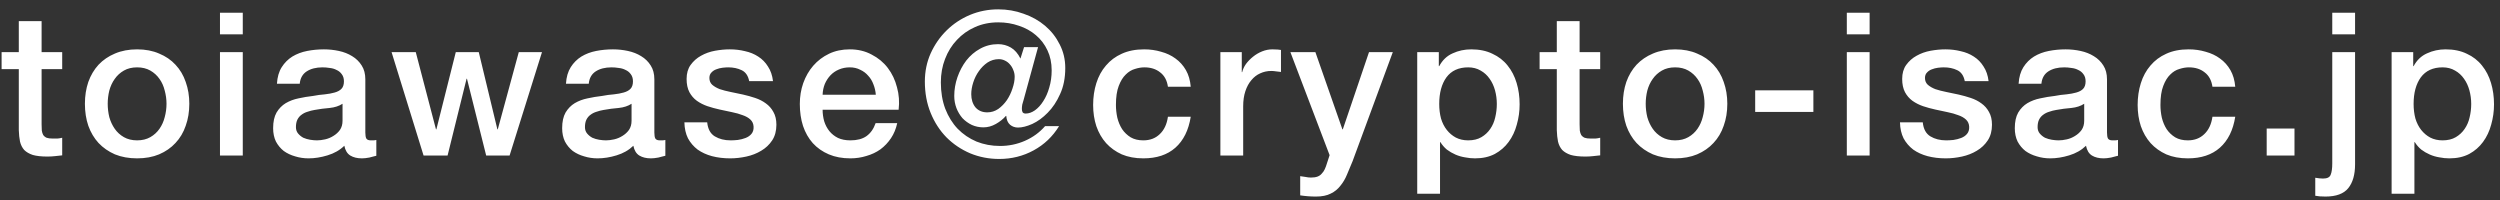 <svg width="225" height="18" viewBox="0 0 225 18" fill="none" xmlns="http://www.w3.org/2000/svg">
<rect x="0" y="0" width="225" height="18" fill="#333333" stroke="none"/>
<path d="M0.144 4.694H1.692V1.904H3.744V4.694H5.598V6.224H3.744V11.192C3.744 11.408 3.75 11.594 3.762 11.75C3.786 11.906 3.828 12.038 3.888 12.146C3.96 12.254 4.062 12.338 4.194 12.398C4.326 12.446 4.506 12.47 4.734 12.47C4.878 12.47 5.022 12.47 5.166 12.47C5.31 12.458 5.454 12.434 5.598 12.398V13.982C5.37 14.006 5.148 14.03 4.932 14.054C4.716 14.078 4.494 14.09 4.266 14.09C3.726 14.09 3.288 14.042 2.952 13.946C2.628 13.838 2.37 13.688 2.178 13.496C1.998 13.292 1.872 13.04 1.8 12.74C1.74 12.44 1.704 12.098 1.692 11.714V6.224H0.144V4.694ZM12.34 14.252C11.596 14.252 10.93 14.132 10.342 13.892C9.766 13.64 9.274 13.298 8.866 12.866C8.47 12.434 8.164 11.918 7.948 11.318C7.744 10.718 7.642 10.058 7.642 9.338C7.642 8.63 7.744 7.976 7.948 7.376C8.164 6.776 8.47 6.26 8.866 5.828C9.274 5.396 9.766 5.06 10.342 4.82C10.93 4.568 11.596 4.442 12.34 4.442C13.084 4.442 13.744 4.568 14.32 4.82C14.908 5.06 15.4 5.396 15.796 5.828C16.204 6.26 16.51 6.776 16.714 7.376C16.93 7.976 17.038 8.63 17.038 9.338C17.038 10.058 16.93 10.718 16.714 11.318C16.51 11.918 16.204 12.434 15.796 12.866C15.4 13.298 14.908 13.64 14.32 13.892C13.744 14.132 13.084 14.252 12.34 14.252ZM12.34 12.632C12.796 12.632 13.192 12.536 13.528 12.344C13.864 12.152 14.14 11.9 14.356 11.588C14.572 11.276 14.728 10.928 14.824 10.544C14.932 10.148 14.986 9.746 14.986 9.338C14.986 8.942 14.932 8.546 14.824 8.15C14.728 7.754 14.572 7.406 14.356 7.106C14.14 6.794 13.864 6.542 13.528 6.35C13.192 6.158 12.796 6.062 12.34 6.062C11.884 6.062 11.488 6.158 11.152 6.35C10.816 6.542 10.54 6.794 10.324 7.106C10.108 7.406 9.946 7.754 9.838 8.15C9.742 8.546 9.694 8.942 9.694 9.338C9.694 9.746 9.742 10.148 9.838 10.544C9.946 10.928 10.108 11.276 10.324 11.588C10.54 11.9 10.816 12.152 11.152 12.344C11.488 12.536 11.884 12.632 12.34 12.632ZM19.798 1.148H21.85V3.092H19.798V1.148ZM19.798 4.694H21.85V14H19.798V4.694ZM32.88 11.93C32.88 12.182 32.91 12.362 32.97 12.47C33.042 12.578 33.174 12.632 33.366 12.632C33.426 12.632 33.498 12.632 33.582 12.632C33.666 12.632 33.762 12.62 33.87 12.596V14.018C33.798 14.042 33.702 14.066 33.582 14.09C33.474 14.126 33.36 14.156 33.24 14.18C33.12 14.204 33 14.222 32.88 14.234C32.76 14.246 32.658 14.252 32.574 14.252C32.154 14.252 31.806 14.168 31.53 14C31.254 13.832 31.074 13.538 30.99 13.118C30.582 13.514 30.078 13.802 29.478 13.982C28.89 14.162 28.32 14.252 27.768 14.252C27.348 14.252 26.946 14.192 26.562 14.072C26.178 13.964 25.836 13.802 25.536 13.586C25.248 13.358 25.014 13.076 24.834 12.74C24.666 12.392 24.582 11.99 24.582 11.534C24.582 10.958 24.684 10.49 24.888 10.13C25.104 9.77 25.38 9.488 25.716 9.284C26.064 9.08 26.448 8.936 26.868 8.852C27.3 8.756 27.732 8.684 28.164 8.636C28.536 8.564 28.89 8.516 29.226 8.492C29.562 8.456 29.856 8.402 30.108 8.33C30.372 8.258 30.576 8.15 30.72 8.006C30.876 7.85 30.954 7.622 30.954 7.322C30.954 7.058 30.888 6.842 30.756 6.674C30.636 6.506 30.48 6.38 30.288 6.296C30.108 6.2 29.904 6.14 29.676 6.116C29.448 6.08 29.232 6.062 29.028 6.062C28.452 6.062 27.978 6.182 27.606 6.422C27.234 6.662 27.024 7.034 26.976 7.538H24.924C24.96 6.938 25.104 6.44 25.356 6.044C25.608 5.648 25.926 5.33 26.31 5.09C26.706 4.85 27.15 4.682 27.642 4.586C28.134 4.49 28.638 4.442 29.154 4.442C29.61 4.442 30.06 4.49 30.504 4.586C30.948 4.682 31.344 4.838 31.692 5.054C32.052 5.27 32.34 5.552 32.556 5.9C32.772 6.236 32.88 6.65 32.88 7.142V11.93ZM30.828 9.338C30.516 9.542 30.132 9.668 29.676 9.716C29.22 9.752 28.764 9.812 28.308 9.896C28.092 9.932 27.882 9.986 27.678 10.058C27.474 10.118 27.294 10.208 27.138 10.328C26.982 10.436 26.856 10.586 26.76 10.778C26.676 10.958 26.634 11.18 26.634 11.444C26.634 11.672 26.7 11.864 26.832 12.02C26.964 12.176 27.12 12.302 27.3 12.398C27.492 12.482 27.696 12.542 27.912 12.578C28.14 12.614 28.344 12.632 28.524 12.632C28.752 12.632 28.998 12.602 29.262 12.542C29.526 12.482 29.772 12.38 30 12.236C30.24 12.092 30.438 11.912 30.594 11.696C30.75 11.468 30.828 11.192 30.828 10.868V9.338ZM35.242 4.694H37.42L39.238 11.642H39.274L41.02 4.694H43.09L44.764 11.642H44.8L46.69 4.694H48.778L45.862 14H43.756L42.028 7.088H41.992L40.282 14H38.122L35.242 4.694ZM58.892 11.93C58.892 12.182 58.922 12.362 58.982 12.47C59.054 12.578 59.186 12.632 59.378 12.632C59.438 12.632 59.51 12.632 59.594 12.632C59.678 12.632 59.774 12.62 59.882 12.596V14.018C59.81 14.042 59.714 14.066 59.594 14.09C59.486 14.126 59.372 14.156 59.252 14.18C59.132 14.204 59.012 14.222 58.892 14.234C58.772 14.246 58.67 14.252 58.586 14.252C58.166 14.252 57.818 14.168 57.542 14C57.266 13.832 57.086 13.538 57.002 13.118C56.594 13.514 56.09 13.802 55.49 13.982C54.902 14.162 54.332 14.252 53.78 14.252C53.36 14.252 52.958 14.192 52.574 14.072C52.19 13.964 51.848 13.802 51.548 13.586C51.26 13.358 51.026 13.076 50.846 12.74C50.678 12.392 50.594 11.99 50.594 11.534C50.594 10.958 50.696 10.49 50.9 10.13C51.116 9.77 51.392 9.488 51.728 9.284C52.076 9.08 52.46 8.936 52.88 8.852C53.312 8.756 53.744 8.684 54.176 8.636C54.548 8.564 54.902 8.516 55.238 8.492C55.574 8.456 55.868 8.402 56.12 8.33C56.384 8.258 56.588 8.15 56.732 8.006C56.888 7.85 56.966 7.622 56.966 7.322C56.966 7.058 56.9 6.842 56.768 6.674C56.648 6.506 56.492 6.38 56.3 6.296C56.12 6.2 55.916 6.14 55.688 6.116C55.46 6.08 55.244 6.062 55.04 6.062C54.464 6.062 53.99 6.182 53.618 6.422C53.246 6.662 53.036 7.034 52.988 7.538H50.936C50.972 6.938 51.116 6.44 51.368 6.044C51.62 5.648 51.938 5.33 52.322 5.09C52.718 4.85 53.162 4.682 53.654 4.586C54.146 4.49 54.65 4.442 55.166 4.442C55.622 4.442 56.072 4.49 56.516 4.586C56.96 4.682 57.356 4.838 57.704 5.054C58.064 5.27 58.352 5.552 58.568 5.9C58.784 6.236 58.892 6.65 58.892 7.142V11.93ZM56.84 9.338C56.528 9.542 56.144 9.668 55.688 9.716C55.232 9.752 54.776 9.812 54.32 9.896C54.104 9.932 53.894 9.986 53.69 10.058C53.486 10.118 53.306 10.208 53.15 10.328C52.994 10.436 52.868 10.586 52.772 10.778C52.688 10.958 52.646 11.18 52.646 11.444C52.646 11.672 52.712 11.864 52.844 12.02C52.976 12.176 53.132 12.302 53.312 12.398C53.504 12.482 53.708 12.542 53.924 12.578C54.152 12.614 54.356 12.632 54.536 12.632C54.764 12.632 55.01 12.602 55.274 12.542C55.538 12.482 55.784 12.38 56.012 12.236C56.252 12.092 56.45 11.912 56.606 11.696C56.762 11.468 56.84 11.192 56.84 10.868V9.338ZM63.648 11.012C63.708 11.612 63.935 12.032 64.332 12.272C64.728 12.512 65.201 12.632 65.754 12.632C65.945 12.632 66.162 12.62 66.401 12.596C66.653 12.56 66.888 12.5 67.103 12.416C67.32 12.332 67.493 12.212 67.626 12.056C67.769 11.888 67.835 11.672 67.823 11.408C67.811 11.144 67.716 10.928 67.535 10.76C67.356 10.592 67.121 10.46 66.834 10.364C66.558 10.256 66.24 10.166 65.879 10.094C65.519 10.022 65.153 9.944 64.781 9.86C64.397 9.776 64.025 9.674 63.666 9.554C63.318 9.434 62.999 9.272 62.712 9.068C62.435 8.864 62.214 8.606 62.045 8.294C61.877 7.97 61.794 7.574 61.794 7.106C61.794 6.602 61.913 6.182 62.154 5.846C62.406 5.498 62.718 5.222 63.09 5.018C63.474 4.802 63.894 4.652 64.35 4.568C64.817 4.484 65.261 4.442 65.681 4.442C66.162 4.442 66.618 4.496 67.049 4.604C67.493 4.7 67.889 4.862 68.237 5.09C68.597 5.318 68.891 5.618 69.12 5.99C69.359 6.35 69.51 6.788 69.57 7.304H67.427C67.332 6.812 67.103 6.482 66.743 6.314C66.395 6.146 65.993 6.062 65.537 6.062C65.394 6.062 65.219 6.074 65.016 6.098C64.823 6.122 64.638 6.17 64.457 6.242C64.29 6.302 64.145 6.398 64.025 6.53C63.906 6.65 63.846 6.812 63.846 7.016C63.846 7.268 63.929 7.472 64.097 7.628C64.278 7.784 64.505 7.916 64.781 8.024C65.07 8.12 65.394 8.204 65.754 8.276C66.114 8.348 66.486 8.426 66.87 8.51C67.242 8.594 67.608 8.696 67.968 8.816C68.328 8.936 68.645 9.098 68.921 9.302C69.21 9.506 69.438 9.764 69.606 10.076C69.785 10.388 69.876 10.772 69.876 11.228C69.876 11.78 69.749 12.248 69.498 12.632C69.246 13.016 68.915 13.328 68.507 13.568C68.112 13.808 67.668 13.982 67.175 14.09C66.683 14.198 66.198 14.252 65.718 14.252C65.129 14.252 64.584 14.186 64.079 14.054C63.587 13.922 63.156 13.724 62.783 13.46C62.423 13.184 62.136 12.848 61.919 12.452C61.715 12.044 61.608 11.564 61.596 11.012H63.648ZM78.823 8.528C78.799 8.204 78.728 7.892 78.608 7.592C78.499 7.292 78.344 7.034 78.139 6.818C77.948 6.59 77.707 6.41 77.419 6.278C77.144 6.134 76.832 6.062 76.484 6.062C76.124 6.062 75.793 6.128 75.493 6.26C75.206 6.38 74.954 6.554 74.737 6.782C74.534 6.998 74.365 7.256 74.234 7.556C74.114 7.856 74.047 8.18 74.035 8.528H78.823ZM74.035 9.878C74.035 10.238 74.084 10.586 74.18 10.922C74.287 11.258 74.444 11.552 74.647 11.804C74.852 12.056 75.109 12.26 75.421 12.416C75.734 12.56 76.106 12.632 76.537 12.632C77.138 12.632 77.618 12.506 77.978 12.254C78.35 11.99 78.626 11.6 78.805 11.084H80.749C80.641 11.588 80.456 12.038 80.192 12.434C79.927 12.83 79.609 13.166 79.237 13.442C78.865 13.706 78.445 13.904 77.978 14.036C77.522 14.18 77.041 14.252 76.537 14.252C75.805 14.252 75.157 14.132 74.594 13.892C74.029 13.652 73.549 13.316 73.153 12.884C72.769 12.452 72.475 11.936 72.272 11.336C72.079 10.736 71.984 10.076 71.984 9.356C71.984 8.696 72.085 8.072 72.29 7.484C72.505 6.884 72.805 6.362 73.189 5.918C73.585 5.462 74.059 5.102 74.612 4.838C75.163 4.574 75.787 4.442 76.484 4.442C77.216 4.442 77.87 4.598 78.445 4.91C79.034 5.21 79.519 5.612 79.903 6.116C80.287 6.62 80.564 7.202 80.731 7.862C80.912 8.51 80.96 9.182 80.876 9.878H74.035ZM92.129 8.978C92.082 9.122 92.04 9.266 92.004 9.41C91.98 9.554 91.968 9.686 91.968 9.806C91.968 9.926 91.992 10.028 92.04 10.112C92.1 10.184 92.189 10.22 92.309 10.22C92.585 10.22 92.862 10.124 93.138 9.932C93.425 9.728 93.677 9.452 93.894 9.104C94.121 8.756 94.302 8.348 94.433 7.88C94.578 7.4 94.65 6.884 94.65 6.332C94.65 5.66 94.523 5.06 94.272 4.532C94.019 3.992 93.671 3.536 93.228 3.164C92.796 2.792 92.285 2.51 91.698 2.318C91.121 2.114 90.504 2.012 89.844 2.012C89.076 2.012 88.374 2.156 87.737 2.444C87.114 2.72 86.573 3.104 86.118 3.596C85.662 4.076 85.308 4.646 85.055 5.306C84.803 5.954 84.677 6.656 84.677 7.412C84.677 8.288 84.809 9.08 85.073 9.788C85.35 10.496 85.722 11.096 86.189 11.588C86.669 12.08 87.234 12.464 87.882 12.74C88.541 13.004 89.249 13.136 90.005 13.136C90.797 13.136 91.547 12.98 92.255 12.668C92.963 12.356 93.564 11.918 94.055 11.354H95.316C94.74 12.29 93.978 13.016 93.029 13.532C92.082 14.048 91.049 14.306 89.933 14.306C89.01 14.306 88.139 14.138 87.323 13.802C86.507 13.454 85.793 12.974 85.181 12.362C84.582 11.75 84.108 11.018 83.76 10.166C83.412 9.314 83.237 8.372 83.237 7.34C83.237 6.428 83.412 5.582 83.76 4.802C84.12 4.01 84.6 3.32 85.2 2.732C85.799 2.144 86.496 1.682 87.287 1.346C88.091 1.01 88.944 0.842 89.844 0.842C90.647 0.842 91.409 0.974 92.129 1.238C92.862 1.49 93.504 1.85 94.055 2.318C94.608 2.786 95.046 3.344 95.37 3.992C95.706 4.64 95.874 5.348 95.874 6.116C95.874 7.016 95.718 7.802 95.406 8.474C95.106 9.146 94.734 9.704 94.29 10.148C93.858 10.592 93.395 10.928 92.903 11.156C92.412 11.372 91.986 11.48 91.626 11.48C91.35 11.48 91.109 11.396 90.906 11.228C90.701 11.048 90.588 10.784 90.564 10.436H90.528C90.287 10.712 89.987 10.952 89.627 11.156C89.267 11.36 88.895 11.462 88.511 11.462C88.139 11.462 87.791 11.39 87.468 11.246C87.144 11.09 86.862 10.886 86.621 10.634C86.394 10.37 86.213 10.07 86.082 9.734C85.95 9.386 85.883 9.02 85.883 8.636C85.883 8.06 85.98 7.496 86.171 6.944C86.364 6.392 86.627 5.894 86.963 5.45C87.311 5.006 87.725 4.652 88.206 4.388C88.698 4.112 89.237 3.974 89.826 3.974C90.246 3.974 90.629 4.076 90.978 4.28C91.326 4.484 91.614 4.814 91.841 5.27L92.165 4.244H93.425L92.129 8.978ZM88.853 10.112C89.213 10.112 89.543 10.01 89.844 9.806C90.144 9.59 90.401 9.326 90.618 9.014C90.834 8.69 91.001 8.342 91.121 7.97C91.254 7.586 91.32 7.232 91.32 6.908C91.32 6.692 91.278 6.488 91.194 6.296C91.121 6.104 91.019 5.936 90.888 5.792C90.767 5.648 90.618 5.534 90.438 5.45C90.269 5.366 90.09 5.324 89.897 5.324C89.525 5.324 89.183 5.426 88.871 5.63C88.572 5.834 88.314 6.092 88.097 6.404C87.882 6.704 87.713 7.04 87.594 7.412C87.474 7.784 87.413 8.138 87.413 8.474C87.413 8.954 87.54 9.35 87.791 9.662C88.055 9.962 88.409 10.112 88.853 10.112ZM105.114 7.808C105.03 7.232 104.796 6.8 104.412 6.512C104.04 6.212 103.566 6.062 102.99 6.062C102.726 6.062 102.444 6.11 102.144 6.206C101.844 6.29 101.568 6.458 101.316 6.71C101.064 6.95 100.854 7.292 100.686 7.736C100.518 8.168 100.434 8.738 100.434 9.446C100.434 9.83 100.476 10.214 100.56 10.598C100.656 10.982 100.8 11.324 100.992 11.624C101.196 11.924 101.454 12.17 101.766 12.362C102.078 12.542 102.456 12.632 102.9 12.632C103.5 12.632 103.992 12.446 104.376 12.074C104.772 11.702 105.018 11.18 105.114 10.508H107.166C106.974 11.72 106.512 12.65 105.78 13.298C105.06 13.934 104.1 14.252 102.9 14.252C102.168 14.252 101.52 14.132 100.956 13.892C100.404 13.64 99.936 13.304 99.552 12.884C99.168 12.452 98.874 11.942 98.67 11.354C98.478 10.766 98.382 10.13 98.382 9.446C98.382 8.75 98.478 8.096 98.67 7.484C98.862 6.872 99.15 6.344 99.534 5.9C99.918 5.444 100.392 5.09 100.956 4.838C101.532 4.574 102.204 4.442 102.972 4.442C103.512 4.442 104.022 4.514 104.502 4.658C104.994 4.79 105.426 4.994 105.798 5.27C106.182 5.546 106.494 5.894 106.734 6.314C106.974 6.734 107.118 7.232 107.166 7.808H105.114ZM109.834 4.694H111.76V6.494H111.796C111.856 6.242 111.97 5.996 112.138 5.756C112.318 5.516 112.528 5.3 112.768 5.108C113.02 4.904 113.296 4.742 113.596 4.622C113.896 4.502 114.202 4.442 114.514 4.442C114.754 4.442 114.916 4.448 115 4.46C115.096 4.472 115.192 4.484 115.288 4.496V6.476C115.144 6.452 114.994 6.434 114.838 6.422C114.694 6.398 114.55 6.386 114.406 6.386C114.058 6.386 113.728 6.458 113.416 6.602C113.116 6.734 112.852 6.938 112.624 7.214C112.396 7.478 112.216 7.808 112.084 8.204C111.952 8.6 111.886 9.056 111.886 9.572V14H109.834V4.694ZM116.136 4.694H118.386L120.816 11.642H120.852L123.21 4.694H125.352L121.734 14.504C121.566 14.924 121.398 15.326 121.23 15.71C121.074 16.094 120.876 16.43 120.636 16.718C120.408 17.018 120.12 17.252 119.772 17.42C119.424 17.6 118.98 17.69 118.44 17.69C117.96 17.69 117.486 17.654 117.018 17.582V15.854C117.186 15.878 117.348 15.902 117.504 15.926C117.66 15.962 117.822 15.98 117.99 15.98C118.23 15.98 118.428 15.95 118.584 15.89C118.74 15.83 118.866 15.74 118.962 15.62C119.07 15.512 119.16 15.38 119.232 15.224C119.304 15.068 119.37 14.888 119.43 14.684L119.664 13.964L116.136 4.694ZM127.55 4.694H129.494V5.954H129.53C129.818 5.414 130.22 5.03 130.736 4.802C131.252 4.562 131.81 4.442 132.41 4.442C133.142 4.442 133.778 4.574 134.318 4.838C134.87 5.09 135.326 5.444 135.686 5.9C136.046 6.344 136.316 6.866 136.496 7.466C136.676 8.066 136.766 8.708 136.766 9.392C136.766 10.016 136.682 10.622 136.514 11.21C136.358 11.798 136.112 12.32 135.776 12.776C135.452 13.22 135.038 13.58 134.534 13.856C134.03 14.12 133.436 14.252 132.752 14.252C132.452 14.252 132.152 14.222 131.852 14.162C131.552 14.114 131.264 14.03 130.988 13.91C130.712 13.79 130.454 13.64 130.214 13.46C129.986 13.268 129.794 13.046 129.638 12.794H129.602V17.438H127.55V4.694ZM134.714 9.356C134.714 8.936 134.66 8.528 134.552 8.132C134.444 7.736 134.282 7.388 134.066 7.088C133.85 6.776 133.58 6.53 133.256 6.35C132.932 6.158 132.56 6.062 132.14 6.062C131.276 6.062 130.622 6.362 130.178 6.962C129.746 7.562 129.53 8.36 129.53 9.356C129.53 9.824 129.584 10.262 129.692 10.67C129.812 11.066 129.986 11.408 130.214 11.696C130.442 11.984 130.712 12.212 131.024 12.38C131.348 12.548 131.72 12.632 132.14 12.632C132.608 12.632 133.004 12.536 133.328 12.344C133.652 12.152 133.916 11.906 134.12 11.606C134.336 11.294 134.486 10.946 134.57 10.562C134.666 10.166 134.714 9.764 134.714 9.356ZM138.564 4.694H140.112V1.904H142.164V4.694H144.018V6.224H142.164V11.192C142.164 11.408 142.17 11.594 142.182 11.75C142.206 11.906 142.248 12.038 142.308 12.146C142.38 12.254 142.482 12.338 142.614 12.398C142.746 12.446 142.926 12.47 143.154 12.47C143.298 12.47 143.442 12.47 143.586 12.47C143.73 12.458 143.874 12.434 144.018 12.398V13.982C143.79 14.006 143.568 14.03 143.352 14.054C143.136 14.078 142.914 14.09 142.686 14.09C142.146 14.09 141.708 14.042 141.372 13.946C141.048 13.838 140.79 13.688 140.598 13.496C140.418 13.292 140.292 13.04 140.22 12.74C140.16 12.44 140.124 12.098 140.112 11.714V6.224H138.564V4.694ZM150.76 14.252C150.016 14.252 149.35 14.132 148.762 13.892C148.186 13.64 147.694 13.298 147.286 12.866C146.89 12.434 146.584 11.918 146.368 11.318C146.164 10.718 146.062 10.058 146.062 9.338C146.062 8.63 146.164 7.976 146.368 7.376C146.584 6.776 146.89 6.26 147.286 5.828C147.694 5.396 148.186 5.06 148.762 4.82C149.35 4.568 150.016 4.442 150.76 4.442C151.504 4.442 152.164 4.568 152.74 4.82C153.328 5.06 153.82 5.396 154.216 5.828C154.624 6.26 154.93 6.776 155.134 7.376C155.35 7.976 155.458 8.63 155.458 9.338C155.458 10.058 155.35 10.718 155.134 11.318C154.93 11.918 154.624 12.434 154.216 12.866C153.82 13.298 153.328 13.64 152.74 13.892C152.164 14.132 151.504 14.252 150.76 14.252ZM150.76 12.632C151.216 12.632 151.612 12.536 151.948 12.344C152.284 12.152 152.56 11.9 152.776 11.588C152.992 11.276 153.148 10.928 153.244 10.544C153.352 10.148 153.406 9.746 153.406 9.338C153.406 8.942 153.352 8.546 153.244 8.15C153.148 7.754 152.992 7.406 152.776 7.106C152.56 6.794 152.284 6.542 151.948 6.35C151.612 6.158 151.216 6.062 150.76 6.062C150.304 6.062 149.908 6.158 149.572 6.35C149.236 6.542 148.96 6.794 148.744 7.106C148.528 7.406 148.366 7.754 148.258 8.15C148.162 8.546 148.114 8.942 148.114 9.338C148.114 9.746 148.162 10.148 148.258 10.544C148.366 10.928 148.528 11.276 148.744 11.588C148.96 11.9 149.236 12.152 149.572 12.344C149.908 12.536 150.304 12.632 150.76 12.632ZM157.966 8.132H163.204V10.076H157.966V8.132ZM166.214 1.148H168.266V3.092H166.214V1.148ZM166.214 4.694H168.266V14H166.214V4.694ZM173.05 11.012C173.11 11.612 173.338 12.032 173.734 12.272C174.13 12.512 174.604 12.632 175.156 12.632C175.348 12.632 175.564 12.62 175.804 12.596C176.056 12.56 176.29 12.5 176.506 12.416C176.722 12.332 176.896 12.212 177.028 12.056C177.172 11.888 177.238 11.672 177.226 11.408C177.214 11.144 177.118 10.928 176.938 10.76C176.758 10.592 176.524 10.46 176.236 10.364C175.96 10.256 175.642 10.166 175.282 10.094C174.922 10.022 174.556 9.944 174.184 9.86C173.8 9.776 173.428 9.674 173.068 9.554C172.72 9.434 172.402 9.272 172.114 9.068C171.838 8.864 171.616 8.606 171.448 8.294C171.28 7.97 171.196 7.574 171.196 7.106C171.196 6.602 171.316 6.182 171.556 5.846C171.808 5.498 172.12 5.222 172.492 5.018C172.876 4.802 173.296 4.652 173.752 4.568C174.22 4.484 174.664 4.442 175.084 4.442C175.564 4.442 176.02 4.496 176.452 4.604C176.896 4.7 177.292 4.862 177.64 5.09C178 5.318 178.294 5.618 178.522 5.99C178.762 6.35 178.912 6.788 178.972 7.304H176.83C176.734 6.812 176.506 6.482 176.146 6.314C175.798 6.146 175.396 6.062 174.94 6.062C174.796 6.062 174.622 6.074 174.418 6.098C174.226 6.122 174.04 6.17 173.86 6.242C173.692 6.302 173.548 6.398 173.428 6.53C173.308 6.65 173.248 6.812 173.248 7.016C173.248 7.268 173.332 7.472 173.5 7.628C173.68 7.784 173.908 7.916 174.184 8.024C174.472 8.12 174.796 8.204 175.156 8.276C175.516 8.348 175.888 8.426 176.272 8.51C176.644 8.594 177.01 8.696 177.37 8.816C177.73 8.936 178.048 9.098 178.324 9.302C178.612 9.506 178.84 9.764 179.008 10.076C179.188 10.388 179.278 10.772 179.278 11.228C179.278 11.78 179.152 12.248 178.9 12.632C178.648 13.016 178.318 13.328 177.91 13.568C177.514 13.808 177.07 13.982 176.578 14.09C176.086 14.198 175.6 14.252 175.12 14.252C174.532 14.252 173.986 14.186 173.482 14.054C172.99 13.922 172.558 13.724 172.186 13.46C171.826 13.184 171.538 12.848 171.322 12.452C171.118 12.044 171.01 11.564 170.998 11.012H173.05ZM189.63 11.93C189.63 12.182 189.66 12.362 189.72 12.47C189.792 12.578 189.924 12.632 190.116 12.632C190.176 12.632 190.248 12.632 190.332 12.632C190.416 12.632 190.512 12.62 190.62 12.596V14.018C190.548 14.042 190.452 14.066 190.332 14.09C190.224 14.126 190.11 14.156 189.99 14.18C189.87 14.204 189.75 14.222 189.63 14.234C189.51 14.246 189.408 14.252 189.324 14.252C188.904 14.252 188.556 14.168 188.28 14C188.004 13.832 187.824 13.538 187.74 13.118C187.332 13.514 186.828 13.802 186.228 13.982C185.64 14.162 185.07 14.252 184.518 14.252C184.098 14.252 183.696 14.192 183.312 14.072C182.928 13.964 182.586 13.802 182.286 13.586C181.998 13.358 181.764 13.076 181.584 12.74C181.416 12.392 181.332 11.99 181.332 11.534C181.332 10.958 181.434 10.49 181.638 10.13C181.854 9.77 182.13 9.488 182.466 9.284C182.814 9.08 183.198 8.936 183.618 8.852C184.05 8.756 184.482 8.684 184.914 8.636C185.286 8.564 185.64 8.516 185.976 8.492C186.312 8.456 186.606 8.402 186.858 8.33C187.122 8.258 187.326 8.15 187.47 8.006C187.626 7.85 187.704 7.622 187.704 7.322C187.704 7.058 187.638 6.842 187.506 6.674C187.386 6.506 187.23 6.38 187.038 6.296C186.858 6.2 186.654 6.14 186.426 6.116C186.198 6.08 185.982 6.062 185.778 6.062C185.202 6.062 184.728 6.182 184.356 6.422C183.984 6.662 183.774 7.034 183.726 7.538H181.674C181.71 6.938 181.854 6.44 182.106 6.044C182.358 5.648 182.676 5.33 183.06 5.09C183.456 4.85 183.9 4.682 184.392 4.586C184.884 4.49 185.388 4.442 185.904 4.442C186.36 4.442 186.81 4.49 187.254 4.586C187.698 4.682 188.094 4.838 188.442 5.054C188.802 5.27 189.09 5.552 189.306 5.9C189.522 6.236 189.63 6.65 189.63 7.142V11.93ZM187.578 9.338C187.266 9.542 186.882 9.668 186.426 9.716C185.97 9.752 185.514 9.812 185.058 9.896C184.842 9.932 184.632 9.986 184.428 10.058C184.224 10.118 184.044 10.208 183.888 10.328C183.732 10.436 183.606 10.586 183.51 10.778C183.426 10.958 183.384 11.18 183.384 11.444C183.384 11.672 183.45 11.864 183.582 12.02C183.714 12.176 183.87 12.302 184.05 12.398C184.242 12.482 184.446 12.542 184.662 12.578C184.89 12.614 185.094 12.632 185.274 12.632C185.502 12.632 185.748 12.602 186.012 12.542C186.276 12.482 186.522 12.38 186.75 12.236C186.99 12.092 187.188 11.912 187.344 11.696C187.5 11.468 187.578 11.192 187.578 10.868V9.338ZM199.12 7.808C199.036 7.232 198.802 6.8 198.418 6.512C198.046 6.212 197.572 6.062 196.996 6.062C196.732 6.062 196.45 6.11 196.15 6.206C195.85 6.29 195.574 6.458 195.322 6.71C195.07 6.95 194.86 7.292 194.692 7.736C194.524 8.168 194.44 8.738 194.44 9.446C194.44 9.83 194.482 10.214 194.566 10.598C194.662 10.982 194.806 11.324 194.998 11.624C195.202 11.924 195.46 12.17 195.772 12.362C196.084 12.542 196.462 12.632 196.906 12.632C197.506 12.632 197.998 12.446 198.382 12.074C198.778 11.702 199.024 11.18 199.12 10.508H201.172C200.98 11.72 200.518 12.65 199.786 13.298C199.066 13.934 198.106 14.252 196.906 14.252C196.174 14.252 195.526 14.132 194.962 13.892C194.41 13.64 193.942 13.304 193.558 12.884C193.174 12.452 192.88 11.942 192.676 11.354C192.484 10.766 192.388 10.13 192.388 9.446C192.388 8.75 192.484 8.096 192.676 7.484C192.868 6.872 193.156 6.344 193.54 5.9C193.924 5.444 194.398 5.09 194.962 4.838C195.538 4.574 196.21 4.442 196.978 4.442C197.518 4.442 198.028 4.514 198.508 4.658C199 4.79 199.432 4.994 199.804 5.27C200.188 5.546 200.5 5.894 200.74 6.314C200.98 6.734 201.124 7.232 201.172 7.808H199.12ZM204.002 11.57H206.504V14H204.002V11.57ZM209.904 1.148H211.956V3.092H209.904V1.148ZM209.904 4.694H211.956V14.792C211.956 15.716 211.752 16.43 211.344 16.934C210.936 17.438 210.252 17.69 209.292 17.69C209.088 17.69 208.914 17.684 208.77 17.672C208.638 17.66 208.506 17.642 208.374 17.618V15.998C208.506 16.022 208.632 16.04 208.752 16.052C208.872 16.064 208.98 16.07 209.076 16.07C209.448 16.07 209.676 15.956 209.76 15.728C209.856 15.5 209.904 15.158 209.904 14.702V4.694ZM215.245 4.694H217.189V5.954H217.225C217.513 5.414 217.915 5.03 218.431 4.802C218.947 4.562 219.505 4.442 220.105 4.442C220.837 4.442 221.473 4.574 222.013 4.838C222.565 5.09 223.021 5.444 223.381 5.9C223.741 6.344 224.011 6.866 224.191 7.466C224.371 8.066 224.461 8.708 224.461 9.392C224.461 10.016 224.377 10.622 224.209 11.21C224.053 11.798 223.807 12.32 223.471 12.776C223.147 13.22 222.733 13.58 222.229 13.856C221.725 14.12 221.131 14.252 220.447 14.252C220.147 14.252 219.847 14.222 219.547 14.162C219.247 14.114 218.959 14.03 218.683 13.91C218.407 13.79 218.149 13.64 217.909 13.46C217.681 13.268 217.489 13.046 217.333 12.794H217.297V17.438H215.245V4.694ZM222.409 9.356C222.409 8.936 222.355 8.528 222.247 8.132C222.139 7.736 221.977 7.388 221.761 7.088C221.545 6.776 221.275 6.53 220.951 6.35C220.627 6.158 220.255 6.062 219.835 6.062C218.971 6.062 218.317 6.362 217.873 6.962C217.441 7.562 217.225 8.36 217.225 9.356C217.225 9.824 217.279 10.262 217.387 10.67C217.507 11.066 217.681 11.408 217.909 11.696C218.137 11.984 218.407 12.212 218.719 12.38C219.043 12.548 219.415 12.632 219.835 12.632C220.303 12.632 220.699 12.536 221.023 12.344C221.347 12.152 221.611 11.906 221.815 11.606C222.031 11.294 222.181 10.946 222.265 10.562C222.361 10.166 222.409 9.764 222.409 9.356Z" fill="white"/>
</svg>
